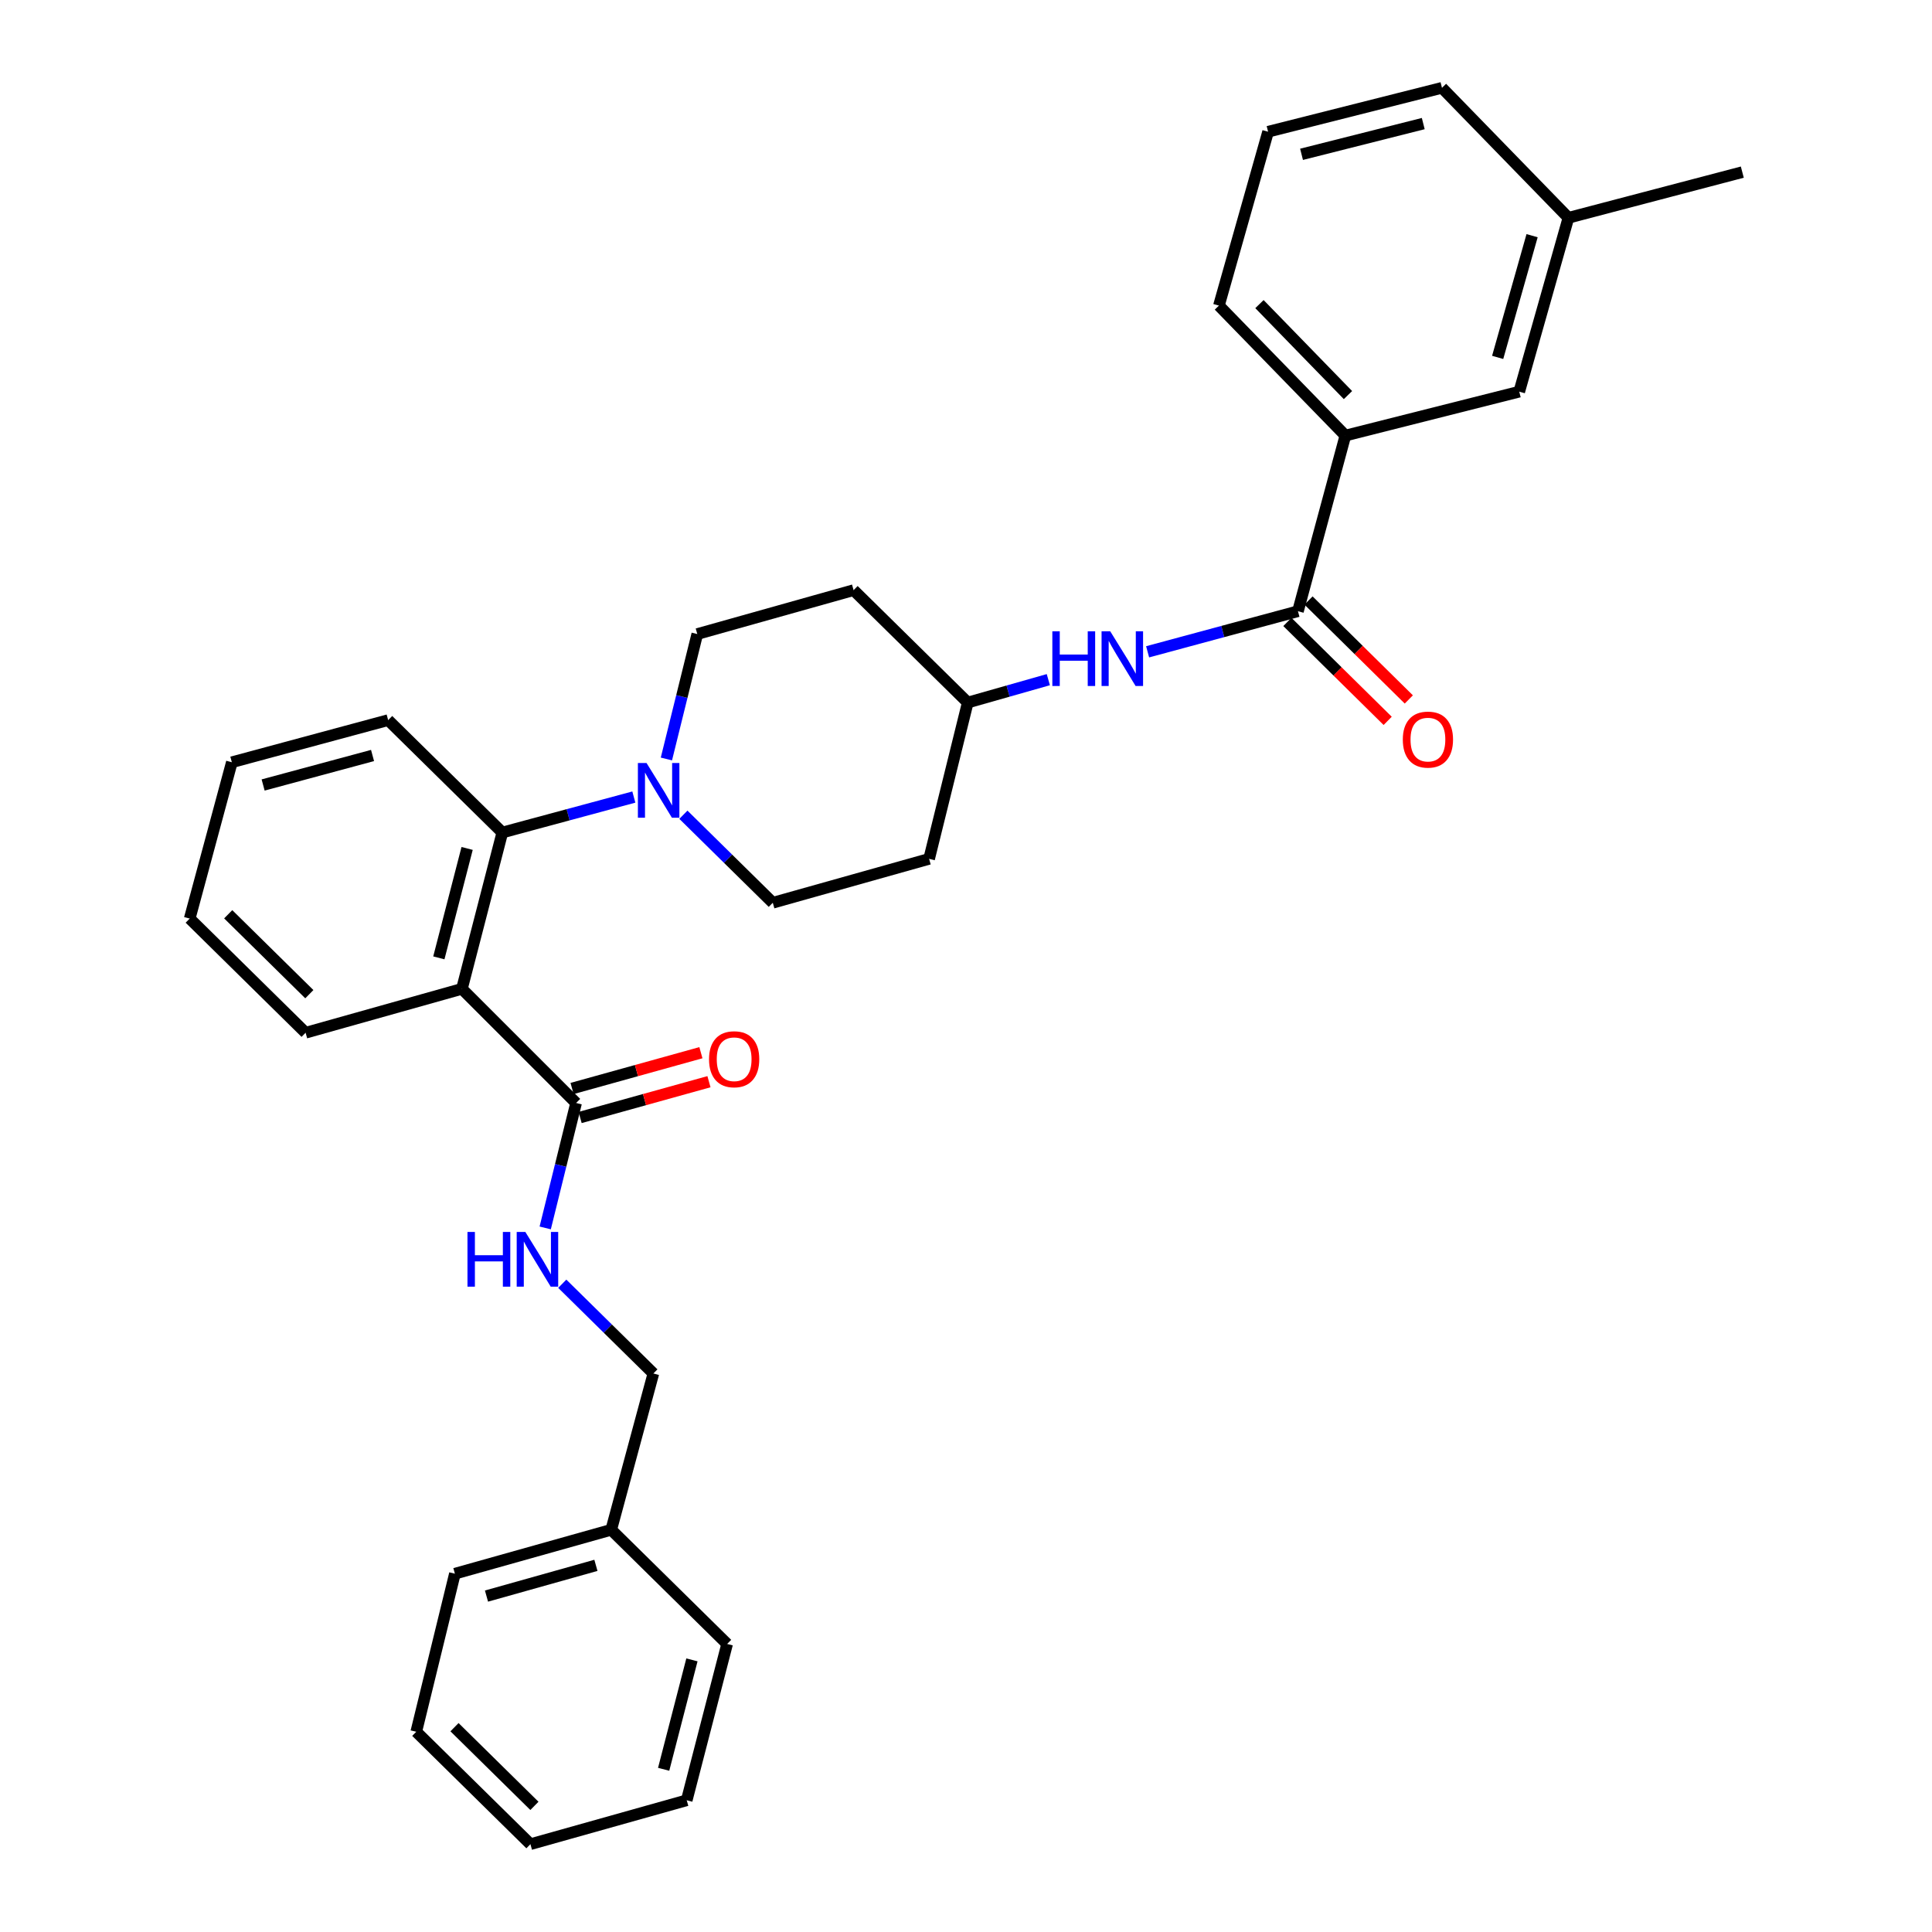 <?xml version='1.0' encoding='iso-8859-1'?>
<svg version='1.1' baseProfile='full'
              xmlns='http://www.w3.org/2000/svg'
                      xmlns:rdkit='http://www.rdkit.org/xml'
                      xmlns:xlink='http://www.w3.org/1999/xlink'
                  xml:space='preserve'
width='1000px' height='1000px' viewBox='0 0 1000 1000'>
<!-- END OF HEADER -->
<rect style='opacity:1.0;fill:#FFFFFF;stroke:none' width='1000' height='1000' x='0' y='0'> </rect>
<path class='bond-0' d='M 696.363,225.452 L 630.909,158.18' style='fill:none;fill-rule:evenodd;stroke:#000000;stroke-width:6px;stroke-linecap:butt;stroke-linejoin:miter;stroke-opacity:1' />
<path class='bond-0' d='M 697.71,204.497 L 651.892,157.407' style='fill:none;fill-rule:evenodd;stroke:#000000;stroke-width:6px;stroke-linecap:butt;stroke-linejoin:miter;stroke-opacity:1' />
<path class='bond-1' d='M 696.363,225.452 L 786.362,202.725' style='fill:none;fill-rule:evenodd;stroke:#000000;stroke-width:6px;stroke-linecap:butt;stroke-linejoin:miter;stroke-opacity:1' />
<path class='bond-2' d='M 696.363,225.452 L 671.819,316.368' style='fill:none;fill-rule:evenodd;stroke:#000000;stroke-width:6px;stroke-linecap:butt;stroke-linejoin:miter;stroke-opacity:1' />
<path class='bond-3' d='M 594.005,337.377 L 632.912,326.872' style='fill:none;fill-rule:evenodd;stroke:#0000FF;stroke-width:6px;stroke-linecap:butt;stroke-linejoin:miter;stroke-opacity:1' />
<path class='bond-3' d='M 632.912,326.872 L 671.819,316.368' style='fill:none;fill-rule:evenodd;stroke:#000000;stroke-width:6px;stroke-linecap:butt;stroke-linejoin:miter;stroke-opacity:1' />
<path class='bond-4' d='M 542.612,351.792 L 521.76,357.715' style='fill:none;fill-rule:evenodd;stroke:#0000FF;stroke-width:6px;stroke-linecap:butt;stroke-linejoin:miter;stroke-opacity:1' />
<path class='bond-4' d='M 521.76,357.715 L 500.909,363.639' style='fill:none;fill-rule:evenodd;stroke:#000000;stroke-width:6px;stroke-linecap:butt;stroke-linejoin:miter;stroke-opacity:1' />
<path class='bond-5' d='M 666.349,321.913 L 692.303,347.517' style='fill:none;fill-rule:evenodd;stroke:#000000;stroke-width:6px;stroke-linecap:butt;stroke-linejoin:miter;stroke-opacity:1' />
<path class='bond-5' d='M 692.303,347.517 L 718.258,373.121' style='fill:none;fill-rule:evenodd;stroke:#FF0000;stroke-width:6px;stroke-linecap:butt;stroke-linejoin:miter;stroke-opacity:1' />
<path class='bond-5' d='M 677.289,310.823 L 703.244,336.427' style='fill:none;fill-rule:evenodd;stroke:#000000;stroke-width:6px;stroke-linecap:butt;stroke-linejoin:miter;stroke-opacity:1' />
<path class='bond-5' d='M 703.244,336.427 L 729.198,362.031' style='fill:none;fill-rule:evenodd;stroke:#FF0000;stroke-width:6px;stroke-linecap:butt;stroke-linejoin:miter;stroke-opacity:1' />
<path class='bond-6' d='M 630.909,158.18 L 656.362,68.181' style='fill:none;fill-rule:evenodd;stroke:#000000;stroke-width:6px;stroke-linecap:butt;stroke-linejoin:miter;stroke-opacity:1' />
<path class='bond-7' d='M 316.368,791.814 L 338.186,710.911' style='fill:none;fill-rule:evenodd;stroke:#000000;stroke-width:6px;stroke-linecap:butt;stroke-linejoin:miter;stroke-opacity:1' />
<path class='bond-8' d='M 316.368,791.814 L 235.456,814.541' style='fill:none;fill-rule:evenodd;stroke:#000000;stroke-width:6px;stroke-linecap:butt;stroke-linejoin:miter;stroke-opacity:1' />
<path class='bond-8' d='M 308.444,810.221 L 251.806,826.13' style='fill:none;fill-rule:evenodd;stroke:#000000;stroke-width:6px;stroke-linecap:butt;stroke-linejoin:miter;stroke-opacity:1' />
<path class='bond-9' d='M 316.368,791.814 L 376.361,850.907' style='fill:none;fill-rule:evenodd;stroke:#000000;stroke-width:6px;stroke-linecap:butt;stroke-linejoin:miter;stroke-opacity:1' />
<path class='bond-10' d='M 298.185,570.907 L 290.192,603.241' style='fill:none;fill-rule:evenodd;stroke:#000000;stroke-width:6px;stroke-linecap:butt;stroke-linejoin:miter;stroke-opacity:1' />
<path class='bond-10' d='M 290.192,603.241 L 282.199,635.574' style='fill:none;fill-rule:evenodd;stroke:#0000FF;stroke-width:6px;stroke-linecap:butt;stroke-linejoin:miter;stroke-opacity:1' />
<path class='bond-11' d='M 300.269,578.412 L 333.614,569.149' style='fill:none;fill-rule:evenodd;stroke:#000000;stroke-width:6px;stroke-linecap:butt;stroke-linejoin:miter;stroke-opacity:1' />
<path class='bond-11' d='M 333.614,569.149 L 366.958,559.886' style='fill:none;fill-rule:evenodd;stroke:#FF0000;stroke-width:6px;stroke-linecap:butt;stroke-linejoin:miter;stroke-opacity:1' />
<path class='bond-11' d='M 296.1,563.402 L 329.444,554.139' style='fill:none;fill-rule:evenodd;stroke:#000000;stroke-width:6px;stroke-linecap:butt;stroke-linejoin:miter;stroke-opacity:1' />
<path class='bond-11' d='M 329.444,554.139 L 362.788,544.876' style='fill:none;fill-rule:evenodd;stroke:#FF0000;stroke-width:6px;stroke-linecap:butt;stroke-linejoin:miter;stroke-opacity:1' />
<path class='bond-12' d='M 298.185,570.907 L 239.091,511.822' style='fill:none;fill-rule:evenodd;stroke:#000000;stroke-width:6px;stroke-linecap:butt;stroke-linejoin:miter;stroke-opacity:1' />
<path class='bond-13' d='M 291.029,664.469 L 314.608,687.69' style='fill:none;fill-rule:evenodd;stroke:#0000FF;stroke-width:6px;stroke-linecap:butt;stroke-linejoin:miter;stroke-opacity:1' />
<path class='bond-13' d='M 314.608,687.69 L 338.186,710.911' style='fill:none;fill-rule:evenodd;stroke:#000000;stroke-width:6px;stroke-linecap:butt;stroke-linejoin:miter;stroke-opacity:1' />
<path class='bond-14' d='M 344.927,392.849 L 352.92,360.515' style='fill:none;fill-rule:evenodd;stroke:#0000FF;stroke-width:6px;stroke-linecap:butt;stroke-linejoin:miter;stroke-opacity:1' />
<path class='bond-14' d='M 352.92,360.515 L 360.913,328.181' style='fill:none;fill-rule:evenodd;stroke:#000000;stroke-width:6px;stroke-linecap:butt;stroke-linejoin:miter;stroke-opacity:1' />
<path class='bond-15' d='M 328.077,412.554 L 294.039,421.732' style='fill:none;fill-rule:evenodd;stroke:#0000FF;stroke-width:6px;stroke-linecap:butt;stroke-linejoin:miter;stroke-opacity:1' />
<path class='bond-15' d='M 294.039,421.732 L 260.001,430.911' style='fill:none;fill-rule:evenodd;stroke:#000000;stroke-width:6px;stroke-linecap:butt;stroke-linejoin:miter;stroke-opacity:1' />
<path class='bond-16' d='M 353.725,421.709 L 376.861,444.489' style='fill:none;fill-rule:evenodd;stroke:#0000FF;stroke-width:6px;stroke-linecap:butt;stroke-linejoin:miter;stroke-opacity:1' />
<path class='bond-16' d='M 376.861,444.489 L 399.997,467.269' style='fill:none;fill-rule:evenodd;stroke:#000000;stroke-width:6px;stroke-linecap:butt;stroke-linejoin:miter;stroke-opacity:1' />
<path class='bond-17' d='M 200.908,372.726 L 120.005,394.544' style='fill:none;fill-rule:evenodd;stroke:#000000;stroke-width:6px;stroke-linecap:butt;stroke-linejoin:miter;stroke-opacity:1' />
<path class='bond-17' d='M 192.828,391.04 L 136.196,406.312' style='fill:none;fill-rule:evenodd;stroke:#000000;stroke-width:6px;stroke-linecap:butt;stroke-linejoin:miter;stroke-opacity:1' />
<path class='bond-18' d='M 200.908,372.726 L 260.001,430.911' style='fill:none;fill-rule:evenodd;stroke:#000000;stroke-width:6px;stroke-linecap:butt;stroke-linejoin:miter;stroke-opacity:1' />
<path class='bond-19' d='M 120.005,394.544 L 98.187,475.456' style='fill:none;fill-rule:evenodd;stroke:#000000;stroke-width:6px;stroke-linecap:butt;stroke-linejoin:miter;stroke-opacity:1' />
<path class='bond-20' d='M 98.187,475.456 L 158.18,534.549' style='fill:none;fill-rule:evenodd;stroke:#000000;stroke-width:6px;stroke-linecap:butt;stroke-linejoin:miter;stroke-opacity:1' />
<path class='bond-20' d='M 118.118,473.221 L 160.113,514.587' style='fill:none;fill-rule:evenodd;stroke:#000000;stroke-width:6px;stroke-linecap:butt;stroke-linejoin:miter;stroke-opacity:1' />
<path class='bond-21' d='M 158.18,534.549 L 239.091,511.822' style='fill:none;fill-rule:evenodd;stroke:#000000;stroke-width:6px;stroke-linecap:butt;stroke-linejoin:miter;stroke-opacity:1' />
<path class='bond-22' d='M 239.091,511.822 L 260.001,430.911' style='fill:none;fill-rule:evenodd;stroke:#000000;stroke-width:6px;stroke-linecap:butt;stroke-linejoin:miter;stroke-opacity:1' />
<path class='bond-22' d='M 227.145,495.788 L 241.782,439.15' style='fill:none;fill-rule:evenodd;stroke:#000000;stroke-width:6px;stroke-linecap:butt;stroke-linejoin:miter;stroke-opacity:1' />
<path class='bond-23' d='M 500.909,363.639 L 441.815,305.454' style='fill:none;fill-rule:evenodd;stroke:#000000;stroke-width:6px;stroke-linecap:butt;stroke-linejoin:miter;stroke-opacity:1' />
<path class='bond-24' d='M 500.909,363.639 L 480.908,444.542' style='fill:none;fill-rule:evenodd;stroke:#000000;stroke-width:6px;stroke-linecap:butt;stroke-linejoin:miter;stroke-opacity:1' />
<path class='bond-25' d='M 441.815,305.454 L 360.913,328.181' style='fill:none;fill-rule:evenodd;stroke:#000000;stroke-width:6px;stroke-linecap:butt;stroke-linejoin:miter;stroke-opacity:1' />
<path class='bond-26' d='M 399.997,467.269 L 480.908,444.542' style='fill:none;fill-rule:evenodd;stroke:#000000;stroke-width:6px;stroke-linecap:butt;stroke-linejoin:miter;stroke-opacity:1' />
<path class='bond-27' d='M 235.456,814.541 L 215.456,896.361' style='fill:none;fill-rule:evenodd;stroke:#000000;stroke-width:6px;stroke-linecap:butt;stroke-linejoin:miter;stroke-opacity:1' />
<path class='bond-28' d='M 376.361,850.907 L 355.452,931.819' style='fill:none;fill-rule:evenodd;stroke:#000000;stroke-width:6px;stroke-linecap:butt;stroke-linejoin:miter;stroke-opacity:1' />
<path class='bond-28' d='M 358.142,859.146 L 343.505,915.784' style='fill:none;fill-rule:evenodd;stroke:#000000;stroke-width:6px;stroke-linecap:butt;stroke-linejoin:miter;stroke-opacity:1' />
<path class='bond-29' d='M 215.456,896.361 L 274.549,954.545' style='fill:none;fill-rule:evenodd;stroke:#000000;stroke-width:6px;stroke-linecap:butt;stroke-linejoin:miter;stroke-opacity:1' />
<path class='bond-29' d='M 235.25,893.988 L 276.615,934.717' style='fill:none;fill-rule:evenodd;stroke:#000000;stroke-width:6px;stroke-linecap:butt;stroke-linejoin:miter;stroke-opacity:1' />
<path class='bond-30' d='M 355.452,931.819 L 274.549,954.545' style='fill:none;fill-rule:evenodd;stroke:#000000;stroke-width:6px;stroke-linecap:butt;stroke-linejoin:miter;stroke-opacity:1' />
<path class='bond-31' d='M 656.362,68.181 L 746.36,45.455' style='fill:none;fill-rule:evenodd;stroke:#000000;stroke-width:6px;stroke-linecap:butt;stroke-linejoin:miter;stroke-opacity:1' />
<path class='bond-31' d='M 673.676,79.876 L 736.675,63.968' style='fill:none;fill-rule:evenodd;stroke:#000000;stroke-width:6px;stroke-linecap:butt;stroke-linejoin:miter;stroke-opacity:1' />
<path class='bond-32' d='M 786.362,202.725 L 811.815,112.726' style='fill:none;fill-rule:evenodd;stroke:#000000;stroke-width:6px;stroke-linecap:butt;stroke-linejoin:miter;stroke-opacity:1' />
<path class='bond-32' d='M 775.189,184.986 L 793.006,121.987' style='fill:none;fill-rule:evenodd;stroke:#000000;stroke-width:6px;stroke-linecap:butt;stroke-linejoin:miter;stroke-opacity:1' />
<path class='bond-33' d='M 811.815,112.726 L 746.36,45.455' style='fill:none;fill-rule:evenodd;stroke:#000000;stroke-width:6px;stroke-linecap:butt;stroke-linejoin:miter;stroke-opacity:1' />
<path class='bond-34' d='M 811.815,112.726 L 901.813,89.091' style='fill:none;fill-rule:evenodd;stroke:#000000;stroke-width:6px;stroke-linecap:butt;stroke-linejoin:miter;stroke-opacity:1' />
<path  class='atom-1' d='M 544.691 326.752
L 548.531 326.752
L 548.531 338.792
L 563.011 338.792
L 563.011 326.752
L 566.851 326.752
L 566.851 355.072
L 563.011 355.072
L 563.011 341.992
L 548.531 341.992
L 548.531 355.072
L 544.691 355.072
L 544.691 326.752
' fill='#0000FF'/>
<path  class='atom-1' d='M 574.651 326.752
L 583.931 341.752
Q 584.851 343.232, 586.331 345.912
Q 587.811 348.592, 587.891 348.752
L 587.891 326.752
L 591.651 326.752
L 591.651 355.072
L 587.771 355.072
L 577.811 338.672
Q 576.651 336.752, 575.411 334.552
Q 574.211 332.352, 573.851 331.672
L 573.851 355.072
L 570.171 355.072
L 570.171 326.752
L 574.651 326.752
' fill='#0000FF'/>
<path  class='atom-3' d='M 726.091 382.811
Q 726.091 376.011, 729.451 372.211
Q 732.811 368.411, 739.091 368.411
Q 745.371 368.411, 748.731 372.211
Q 752.091 376.011, 752.091 382.811
Q 752.091 389.691, 748.691 393.611
Q 745.291 397.491, 739.091 397.491
Q 732.851 397.491, 729.451 393.611
Q 726.091 389.731, 726.091 382.811
M 739.091 394.291
Q 743.411 394.291, 745.731 391.411
Q 748.091 388.491, 748.091 382.811
Q 748.091 377.251, 745.731 374.451
Q 743.411 371.611, 739.091 371.611
Q 734.771 371.611, 732.411 374.411
Q 730.091 377.211, 730.091 382.811
Q 730.091 388.531, 732.411 391.411
Q 734.771 394.291, 739.091 394.291
' fill='#FF0000'/>
<path  class='atom-7' d='M 241.964 637.658
L 245.804 637.658
L 245.804 649.698
L 260.284 649.698
L 260.284 637.658
L 264.124 637.658
L 264.124 665.978
L 260.284 665.978
L 260.284 652.898
L 245.804 652.898
L 245.804 665.978
L 241.964 665.978
L 241.964 637.658
' fill='#0000FF'/>
<path  class='atom-7' d='M 271.924 637.658
L 281.204 652.658
Q 282.124 654.138, 283.604 656.818
Q 285.084 659.498, 285.164 659.658
L 285.164 637.658
L 288.924 637.658
L 288.924 665.978
L 285.044 665.978
L 275.084 649.578
Q 273.924 647.658, 272.684 645.458
Q 271.484 643.258, 271.124 642.578
L 271.124 665.978
L 267.444 665.978
L 267.444 637.658
L 271.924 637.658
' fill='#0000FF'/>
<path  class='atom-8' d='M 366.996 548.26
Q 366.996 541.46, 370.356 537.66
Q 373.716 533.86, 379.996 533.86
Q 386.276 533.86, 389.636 537.66
Q 392.996 541.46, 392.996 548.26
Q 392.996 555.14, 389.596 559.06
Q 386.196 562.94, 379.996 562.94
Q 373.756 562.94, 370.356 559.06
Q 366.996 555.18, 366.996 548.26
M 379.996 559.74
Q 384.316 559.74, 386.636 556.86
Q 388.996 553.94, 388.996 548.26
Q 388.996 542.7, 386.636 539.9
Q 384.316 537.06, 379.996 537.06
Q 375.676 537.06, 373.316 539.86
Q 370.996 542.66, 370.996 548.26
Q 370.996 553.98, 373.316 556.86
Q 375.676 559.74, 379.996 559.74
' fill='#FF0000'/>
<path  class='atom-10' d='M 334.652 394.933
L 343.932 409.933
Q 344.852 411.413, 346.332 414.093
Q 347.812 416.773, 347.892 416.933
L 347.892 394.933
L 351.652 394.933
L 351.652 423.253
L 347.772 423.253
L 337.812 406.853
Q 336.652 404.933, 335.412 402.733
Q 334.212 400.533, 333.852 399.853
L 333.852 423.253
L 330.172 423.253
L 330.172 394.933
L 334.652 394.933
' fill='#0000FF'/>
</svg>
